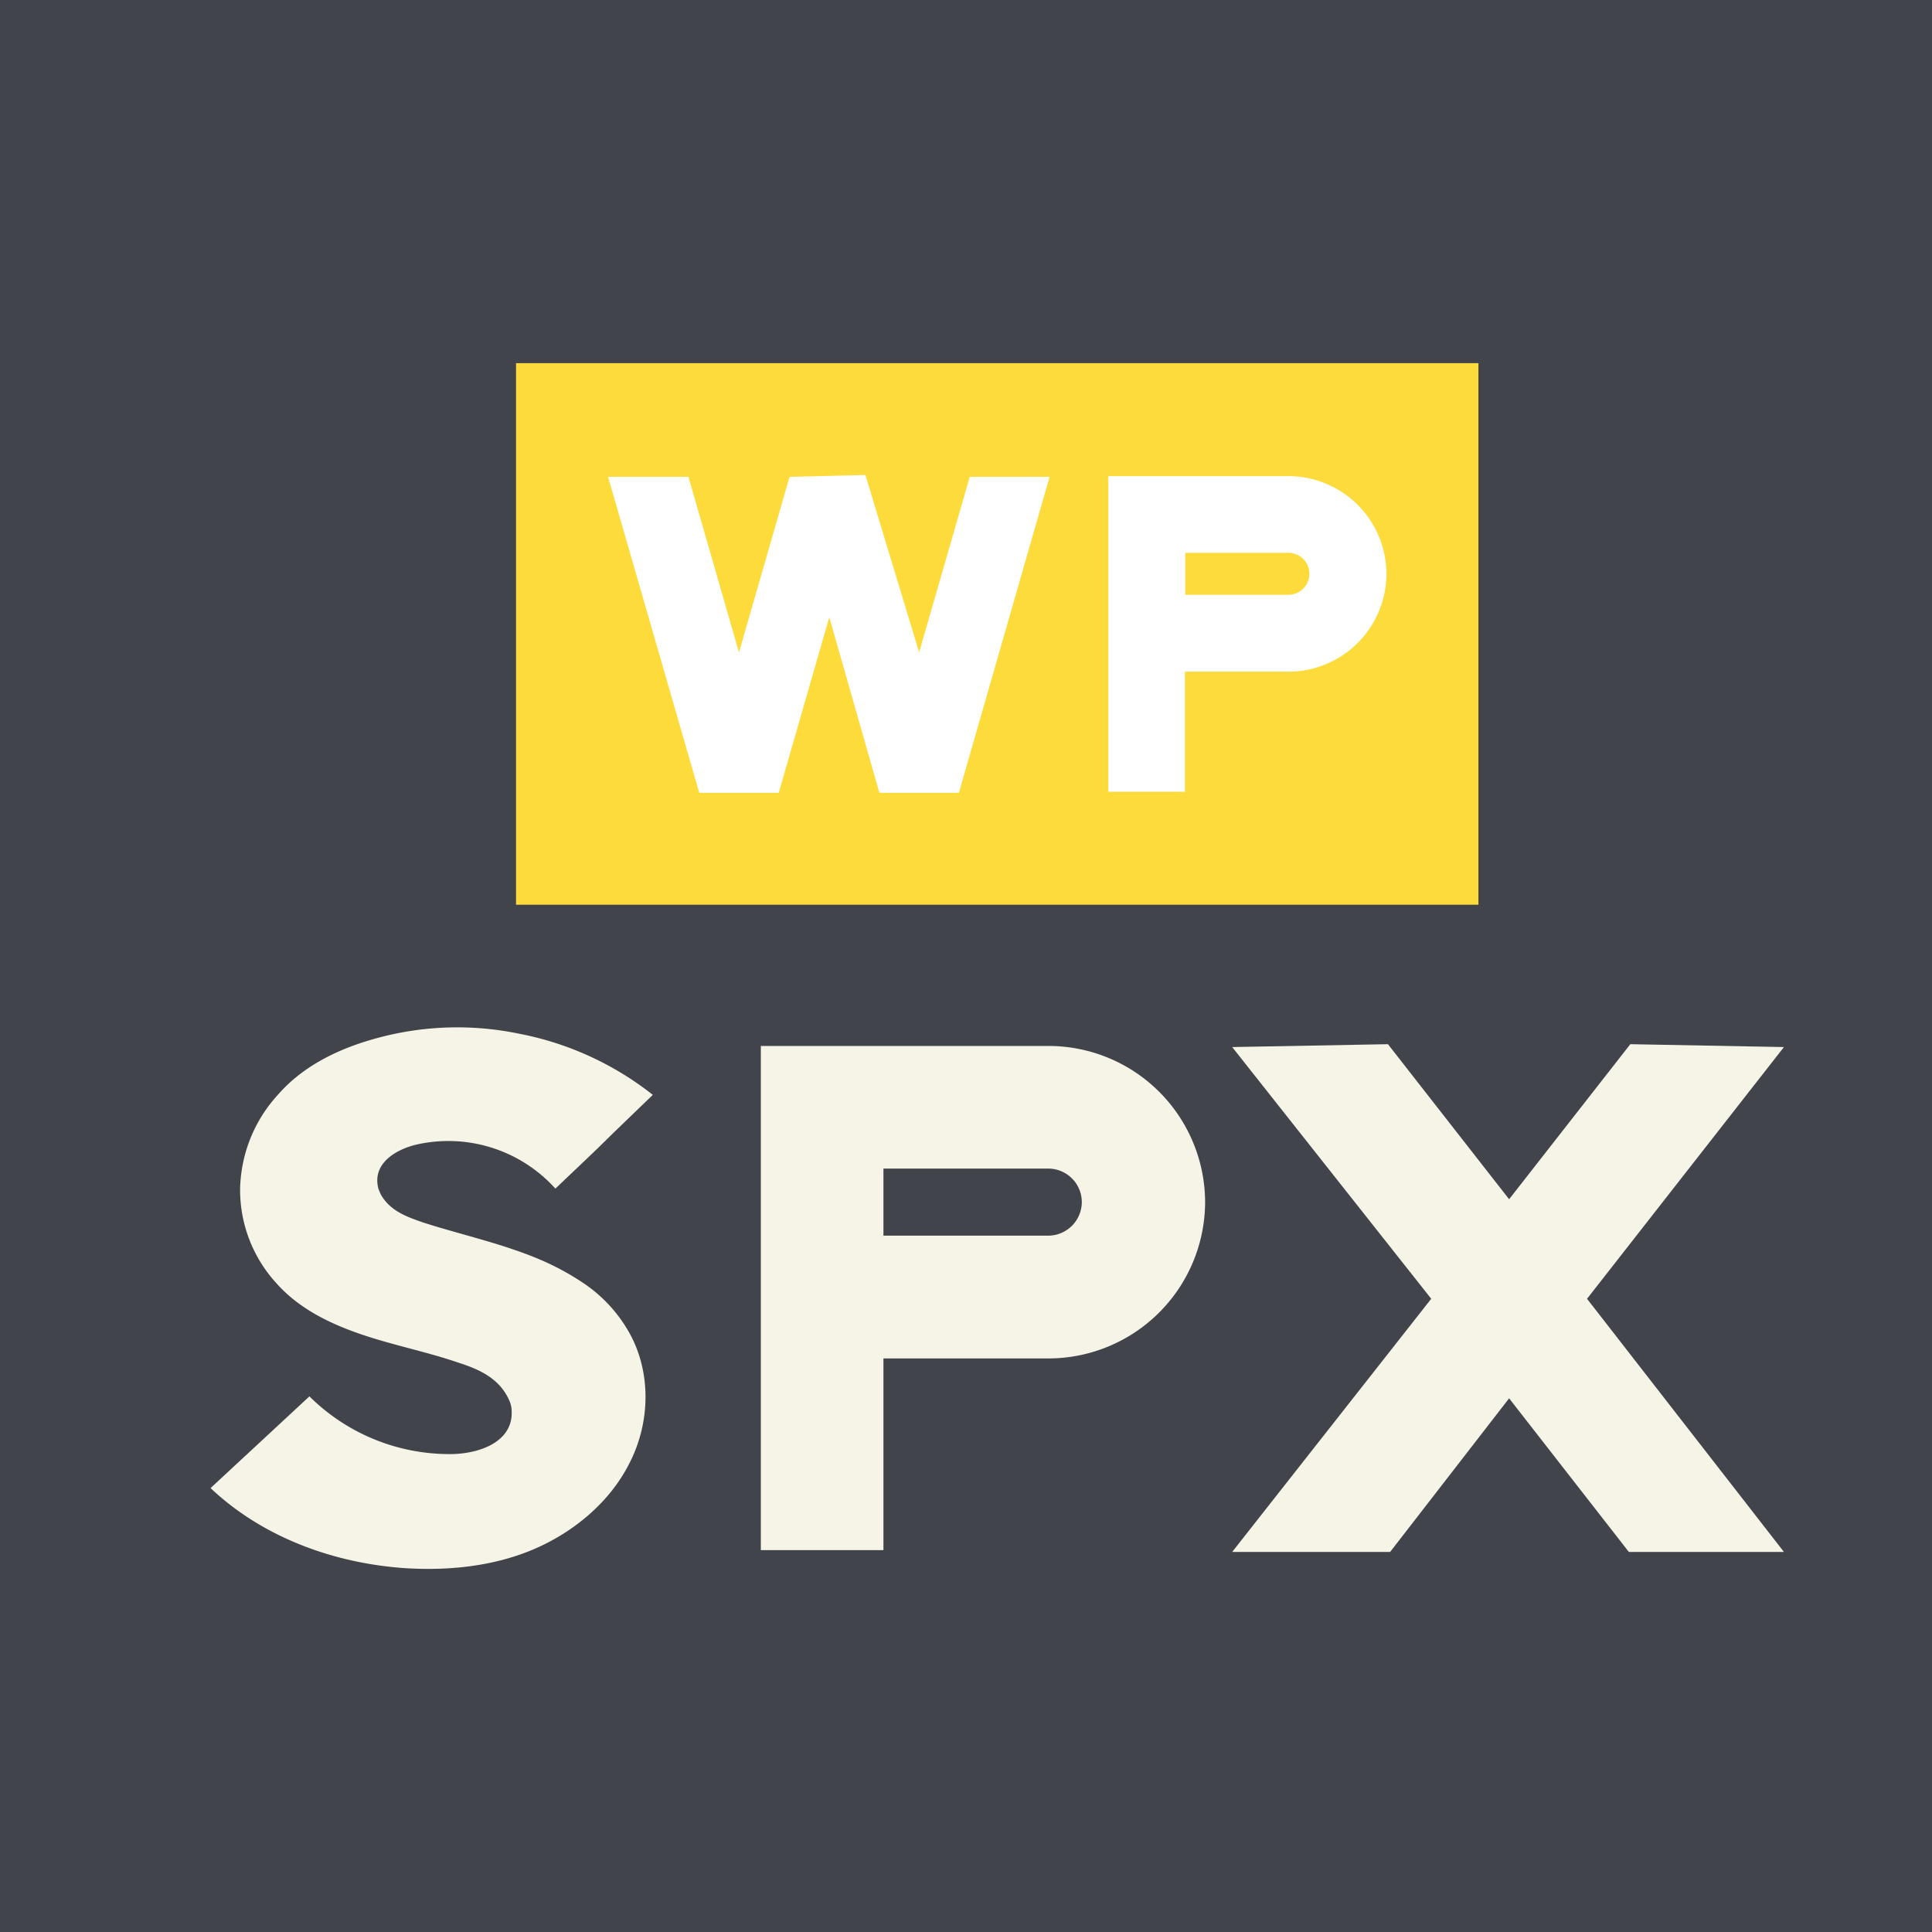 <?xml version="1.0" encoding="UTF-8"?>
<svg xmlns="http://www.w3.org/2000/svg" id="Layer_1" data-name="Layer 1" viewBox="0 0 512 512">
  <defs>
    <style>.cls-1{fill:#41444b;}.cls-2{fill:#fddb3a;}.cls-3{fill:#fff;}.cls-4{fill:#f6f4e6;}</style>
  </defs>
  <rect class="cls-1" width="512" height="512"></rect>
  <rect class="cls-2" x="136.75" y="96.24" width="255.05" height="143.52"></rect>
  <path class="cls-3" d="M278.16,126.36l-24.05,83.75H233.05l-13.28-46.54-13.4,46.54H185.31l-24.17-83.75h21.3l13.4,46.54,13.4-46.54,20.1-.48,14.24,47L257,126.36Z"></path>
  <path class="cls-3" d="M367.42,152a26,26,0,0,1-26,26h-27.4v31.83H293.71V126.18h47.74A26,26,0,0,1,367.42,152ZM347,152a5.56,5.56,0,0,0-5.5-5.5h-27.4v11.13h27.4A5.6,5.6,0,0,0,347,152Z"></path>
  <path class="cls-4" d="M100.33,315.19l.58,1.34c2.48,4.4,6.88,5.93,11.27,7.46,10.13,3.25,20.84,5.54,30.78,9.75a69.49,69.49,0,0,1,11.66,6.3,38.55,38.55,0,0,1,12.61,14c5.35,10.32,5,23.12-.38,33.64C161.69,398,152.13,406,141.43,410.57s-22.75,5.74-34.22,5c-18.92-1.33-37.65-8.21-51.41-21.21L82,370.05a52.64,52.64,0,0,0,38,15.29c7.64-.19,16.82-3.63,15.48-12.61a8.74,8.74,0,0,0-.57-1.72c-2.68-5.93-8.22-8.22-13.57-9.94-8.41-2.87-17.21-4.59-25.62-7.46S79.12,346.73,73.19,340a36.57,36.57,0,0,1-9.56-25,38.12,38.12,0,0,1,10.13-25c6.69-7.64,16.25-12.23,26.19-14.9a80.69,80.69,0,0,1,37.65-1.15A82.06,82.06,0,0,1,173,290.15l-10.9,10.52c-4.78,4.78-9.94,9.55-14.91,14.33a38.2,38.2,0,0,0-36.89-11.66C104.73,304.68,98.42,308.5,100.33,315.19Z"></path>
  <path class="cls-4" d="M319.37,318.48A41.56,41.56,0,0,1,277.9,360H234.12V410.8H201.63V277.19H277.9A41.52,41.52,0,0,1,319.37,318.48Zm-32.68,0a8.89,8.89,0,0,0-8.79-8.79H234.12v17.77H277.9A8.93,8.93,0,0,0,286.69,318.48Z"></path>
  <path class="cls-4" d="M420.58,344.19l52.18,67.09h-41.1l-31.73-40.71L368.4,411.28H326.54l52.75-67.09-52.75-66.71,41.28-.76,32.11,41.09,32.12-41.09,40.71.76Z"></path>
</svg>
